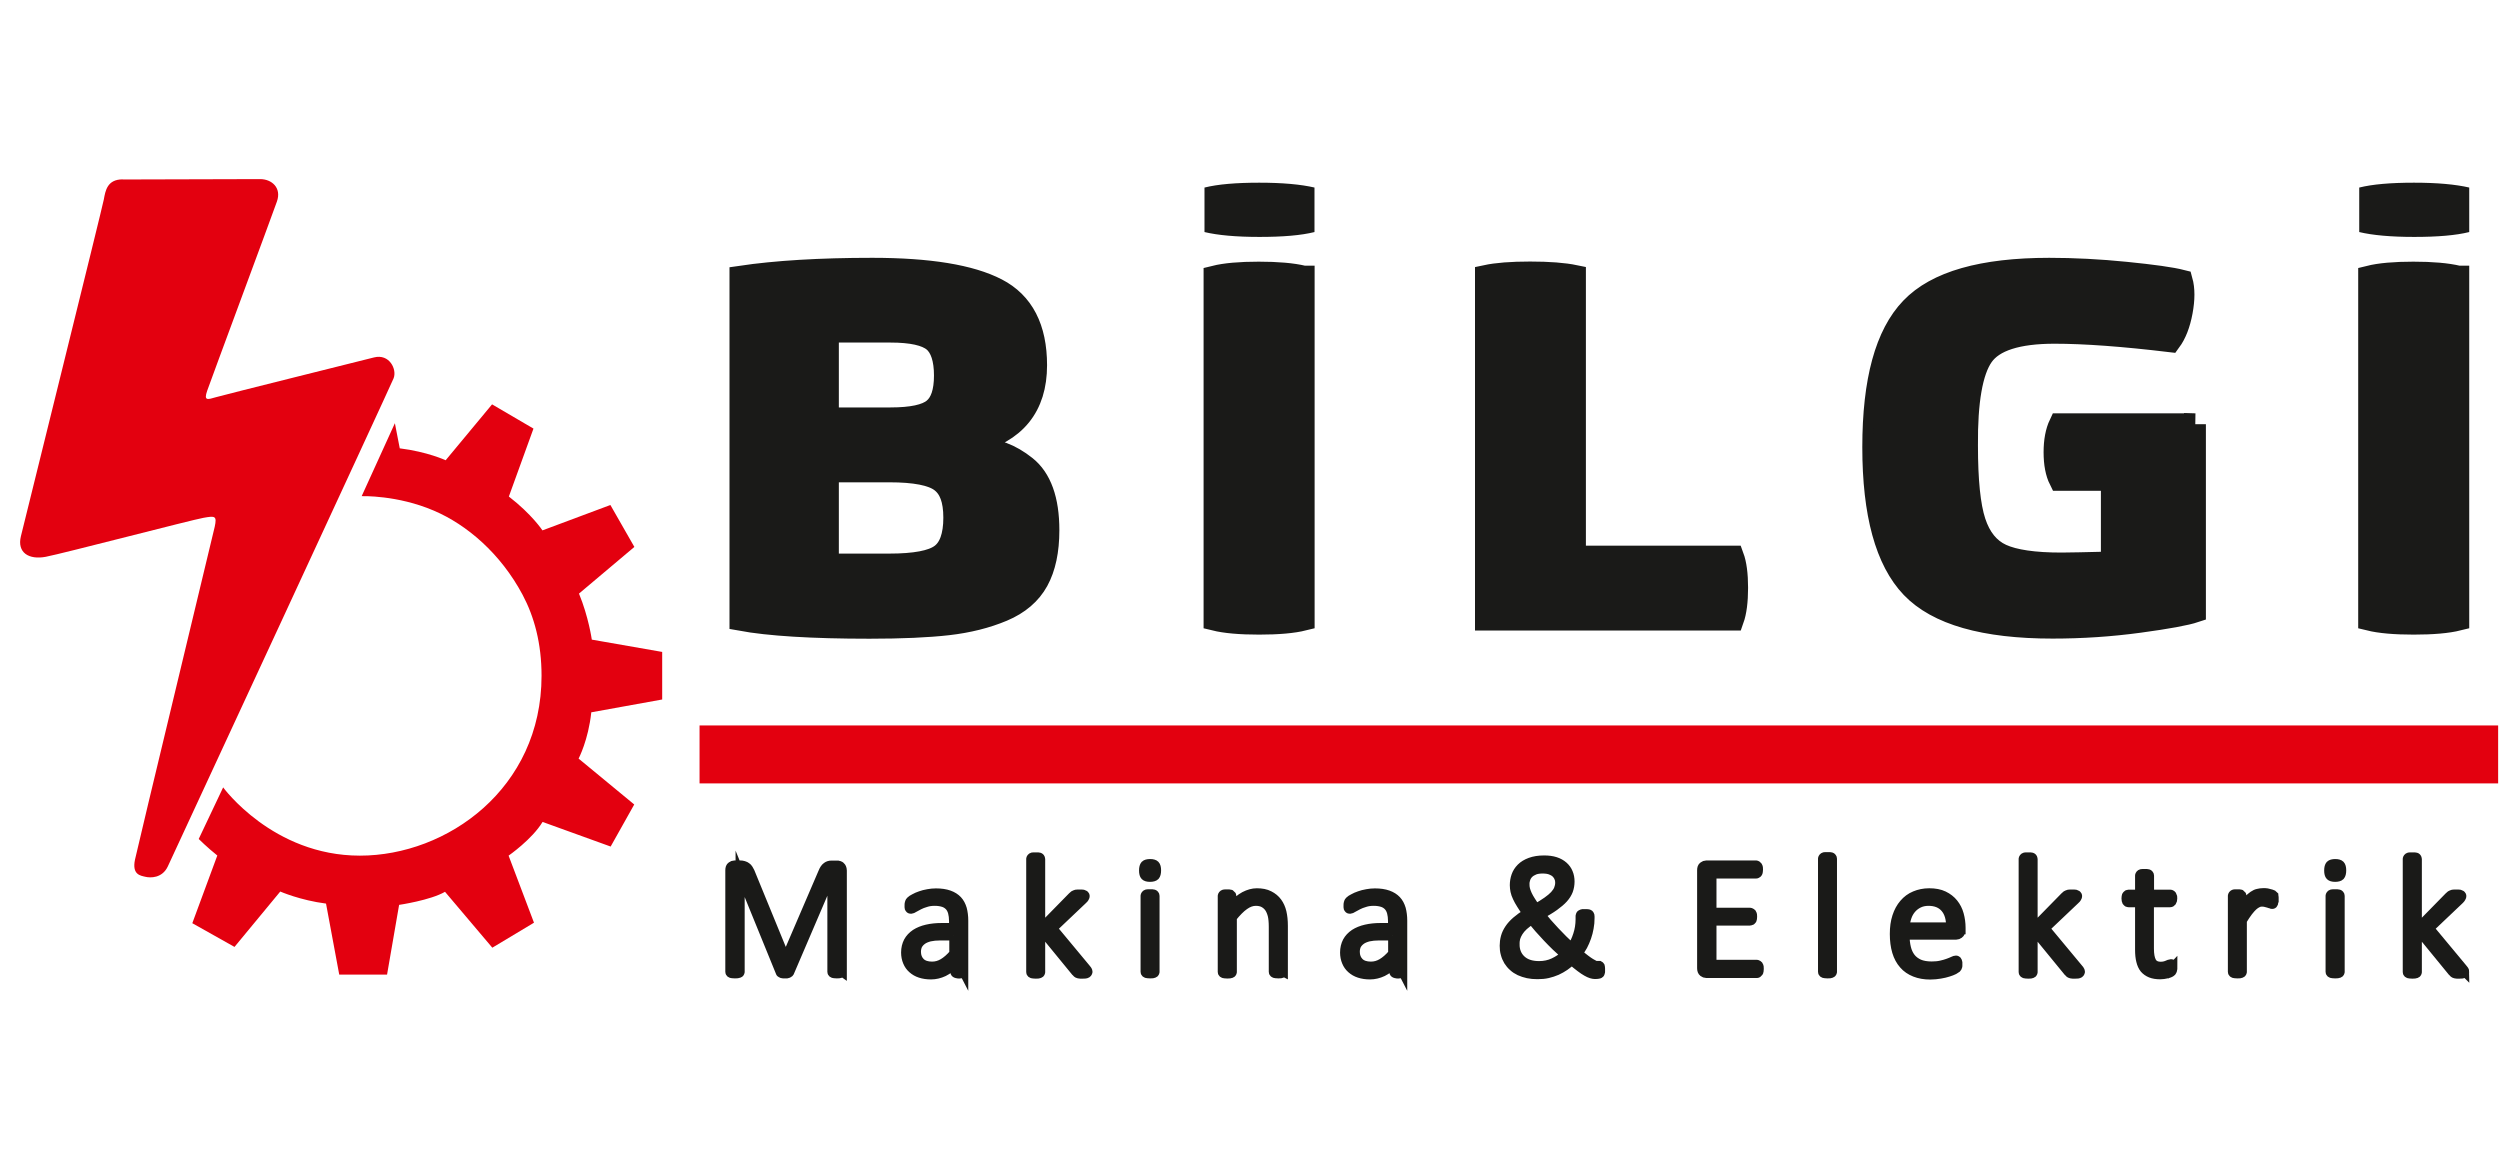 <?xml version="1.0" encoding="UTF-8"?>
<svg id="Layer_1" xmlns="http://www.w3.org/2000/svg" viewBox="0 0 195 90">
  <defs>
    <style>
      .cls-1 {
        fill: #e3000f;
      }

      .cls-2 {
        stroke: #e3000f;
        stroke-miterlimit: 10;
        stroke-width: 2.83px;
      }

      .cls-2, .cls-3, .cls-4 {
        fill: none;
      }

      .cls-3 {
        stroke-width: .71px;
      }

      .cls-3, .cls-4 {
        stroke: #1a1a18;
        stroke-miterlimit: 22.93;
      }

      .cls-5 {
        fill: #1a1a18;
      }

      .cls-4 {
        stroke-width: 1.7px;
      }
    </style>
  </defs>
  <path class="cls-1" d="M9.57,13.99c-1.22,0-1.35.91-1.47,1.56-.12.66-6.16,24.99-6.47,26.28-.31,1.28.62,1.85,1.94,1.6,1.31-.25,11.39-2.88,12.3-3.04.91-.16,1.06-.16.88.69-.19.85-5.97,24.78-6.22,25.97-.25,1.19.44,1.25.81,1.34.37.09,1.31.13,1.75-.81.44-.94,17.33-37.38,17.61-38.07s-.32-1.94-1.53-1.63c-1.22.31-11.67,2.91-12.32,3.1-.66.19-.97.31-.69-.5.28-.81,5.07-13.7,5.44-14.76.38-1.07-.4-1.75-1.31-1.75s-10.7.03-10.7.03"/>
  <path class="cls-1" d="M17.4,61.43l-1.9,4.01s.66.66,1.45,1.29l-1.95,5.28,3.29,1.85,3.57-4.32s1.55.68,3.57.94l1.03,5.54h3.73l.94-5.44s2.45-.36,3.58-1.02l3.69,4.36,3.25-1.95-1.98-5.23s1.84-1.28,2.65-2.63l5.31,1.92,1.84-3.28-4.34-3.58s.76-1.44.99-3.61l5.53-1v-3.71l-5.49-.96s-.25-1.78-1-3.59l4.32-3.64-1.87-3.27-5.3,1.98s-.81-1.24-2.62-2.64l1.92-5.3-3.23-1.89-3.62,4.36s-1.41-.66-3.58-.93l-.38-1.96-2.59,5.69s2.76-.1,5.63,1.13c2.58,1.1,5.21,3.35,6.92,6.56.91,1.71,1.48,3.79,1.48,6.32,0,8.8-7.37,14.03-14.17,14.03s-10.67-5.33-10.67-5.33"/>
  <rect class="cls-1" x="55.98" y="58" width="137.46" height="1.69"/>
  <rect class="cls-2" x="55.98" y="58" width="137.46" height="1.69"/>
  <path class="cls-4" d="M191.75,21.57v26.77c-.84.21-2,.31-3.48.31s-2.63-.1-3.48-.31v-26.77c.84-.21,1.99-.31,3.45-.31s2.63.1,3.5.31ZM171.21,33.09v14.62c-.69.23-2.14.5-4.36.8-2.21.3-4.46.45-6.75.45-5.33,0-8.99-1.05-10.99-3.14-2-2.09-3-5.74-3-10.94s.99-8.79,2.96-10.84c1.97-2.06,5.56-3.08,10.77-3.08,1.9,0,3.89.1,5.98.31,2.09.21,3.54.41,4.36.62.18.65.18,1.45,0,2.42-.18.97-.48,1.74-.9,2.31-3.67-.44-6.68-.66-9.03-.66-2.89,0-4.76.6-5.6,1.8-.84,1.2-1.25,3.54-1.22,7,0,2.72.2,4.7.61,5.95.41,1.25,1.1,2.11,2.08,2.56.98.45,2.54.68,4.67.68.57,0,1.88-.03,3.93-.08v-6.44h-4.06c-.27-.54-.41-1.26-.41-2.15s.14-1.62.41-2.19h10.56ZM122.86,43.41h12.32c.21.57.32,1.38.32,2.44s-.11,1.89-.32,2.48h-19.28v-26.81c.84-.18,1.99-.27,3.45-.27s2.63.09,3.5.27v21.88ZM101.69,21.57v26.77c-.84.21-2,.31-3.48.31s-2.63-.1-3.48-.31v-26.77c.84-.21,1.99-.31,3.45-.31s2.63.1,3.5.31ZM64.58,44.03h4.79c1.99,0,3.33-.25,4.02-.76.69-.5,1.04-1.47,1.04-2.89s-.35-2.31-1.04-2.83c-.69-.52-2.03-.78-4.02-.78h-4.79v7.25ZM64.58,25.88v6.75h4.88c1.66,0,2.78-.24,3.36-.72.59-.48.88-1.35.88-2.62s-.29-2.19-.88-2.68c-.59-.49-1.71-.74-3.36-.74h-4.88ZM75.91,34.53v.23c.9.16,1.66.35,2.28.58.62.23,1.22.58,1.81,1.05.59.47,1.03,1.11,1.33,1.94.3.83.45,1.84.45,3.03,0,1.6-.28,2.92-.84,3.94-.56,1.02-1.47,1.8-2.73,2.33-1.26.53-2.69.89-4.27,1.07-1.58.18-3.62.27-6.12.27-4.48,0-7.84-.21-10.07-.62v-26.77c2.77-.41,6.2-.62,10.29-.62,4.42,0,7.66.53,9.71,1.59,2.05,1.06,3.07,3.04,3.07,5.94,0,3.23-1.64,5.25-4.92,6.05Z"/>
  <path class="cls-5" d="M191.75,21.57v26.77c-.84.21-2,.31-3.48.31s-2.63-.1-3.48-.31v-26.77c.84-.21,1.99-.31,3.45-.31s2.63.1,3.5.31M171.21,33.09v14.63c-.69.23-2.14.5-4.36.8-2.21.3-4.46.45-6.75.45-5.33,0-8.99-1.05-10.99-3.14-2-2.09-3-5.74-3-10.94s.99-8.79,2.96-10.84c1.97-2.06,5.56-3.08,10.77-3.08,1.9,0,3.89.1,5.98.31,2.09.21,3.54.41,4.36.62.18.65.18,1.45,0,2.42-.18.97-.48,1.74-.9,2.31-3.67-.44-6.68-.66-9.03-.66-2.89,0-4.76.6-5.6,1.8-.84,1.2-1.25,3.54-1.22,7,0,2.72.2,4.7.61,5.95.41,1.25,1.1,2.11,2.08,2.56.98.45,2.54.68,4.67.68.57,0,1.88-.03,3.93-.08v-6.44h-4.06c-.27-.54-.41-1.26-.41-2.15s.14-1.62.41-2.19h10.56ZM122.86,43.41h12.32c.21.57.32,1.38.32,2.44s-.11,1.89-.32,2.48h-19.28v-26.81c.84-.18,1.99-.27,3.45-.27s2.63.09,3.5.27v21.88ZM101.69,21.57v26.77c-.84.21-2,.31-3.48.31s-2.63-.1-3.48-.31v-26.77c.84-.21,1.99-.31,3.45-.31s2.63.1,3.5.31ZM64.58,44.03h4.79c1.99,0,3.33-.25,4.02-.76.69-.5,1.04-1.47,1.04-2.89s-.35-2.31-1.04-2.83c-.69-.52-2.03-.78-4.02-.78h-4.79v7.25ZM64.58,25.88v6.75h4.88c1.66,0,2.78-.24,3.36-.72s.88-1.35.88-2.62-.29-2.19-.88-2.68c-.59-.49-1.71-.74-3.36-.74h-4.88ZM75.91,34.53v.23c.9.15,1.66.35,2.28.58.62.23,1.22.58,1.81,1.05.59.47,1.03,1.11,1.33,1.94.3.83.45,1.84.45,3.03,0,1.6-.28,2.92-.84,3.94-.56,1.02-1.47,1.8-2.73,2.33-1.26.53-2.69.89-4.27,1.07-1.58.18-3.62.27-6.12.27-4.48,0-7.84-.21-10.07-.62v-26.77c2.77-.41,6.2-.62,10.29-.62,4.42,0,7.66.53,9.71,1.59,2.05,1.06,3.07,3.04,3.07,5.94,0,3.23-1.64,5.25-4.92,6.05Z"/>
  <path class="cls-3" d="M169.48,75.44c0,.09,0,.17-.02.22-.02.06-.04.1-.07.14-.03.03-.08.06-.14.09-.06.03-.13.05-.22.07-.08.02-.17.04-.26.05-.09.01-.18.02-.27.02-.29,0-.54-.04-.74-.12-.2-.08-.37-.2-.5-.35-.13-.16-.22-.36-.28-.61-.06-.24-.09-.53-.09-.86v-3.68h-.87c-.06,0-.11-.03-.14-.08-.03-.06-.05-.14-.05-.25,0-.06,0-.1.01-.15,0-.04.02-.08.04-.1.02-.03.04-.05.06-.06.02-.01.05-.02.08-.02h.87v-1.45s0-.05.02-.07c.01-.02.03-.04.06-.06.03-.02.07-.03.12-.03.05,0,.11,0,.19,0s.14,0,.19,0c.05,0,.09.02.11.03.03.02.05.03.06.06.01.02.02.04.02.07v1.45h1.62s.06,0,.08.02c.02.01.04.03.06.06.02.03.03.06.04.1,0,.04.01.09.01.15,0,.11-.02.19-.06.25-.04.05-.08.08-.14.08h-1.62v3.58c0,.45.06.79.19,1.03.13.23.36.35.7.35.1,0,.2-.01.28-.03.08-.02.16-.04.22-.07.07-.03.12-.05.17-.07s.09-.03.12-.03c.02,0,.04,0,.06.01.02,0,.03.02.04.05.01.02.02.06.03.09,0,.04,0,.08,0,.14ZM162.27,75.79s0,.06-.02.08c-.01.02-.03.04-.06.06-.03.02-.07.03-.12.04-.05,0-.12.01-.2.01-.09,0-.16,0-.21,0-.06,0-.11-.02-.15-.03-.04-.01-.08-.03-.1-.05-.03-.02-.06-.05-.08-.08l-2.75-3.36v3.36s0,.05-.02.07c-.01.02-.03.04-.06.05-.03.01-.07.02-.11.03-.05,0-.11.01-.19.01s-.13,0-.19-.01c-.05,0-.09-.02-.12-.03-.03-.01-.05-.03-.06-.05-.01-.02-.02-.04-.02-.07v-8.82s0-.05.02-.07c.01-.02.03-.04.06-.06.03-.02.07-.03.12-.03.05,0,.11,0,.19,0s.14,0,.19,0c.05,0,.09.02.11.03.03.02.05.03.06.06.01.02.02.05.02.07v5.45l2.47-2.52s.07-.07.11-.1c.04-.02.08-.04.12-.06.04-.02.09-.03.15-.03.06,0,.12,0,.19,0s.14,0,.19,0c.06,0,.1.01.13.03.04.01.06.03.08.05.02.02.03.04.03.07,0,.04-.01.09-.04.13-.02.04-.07.1-.14.16l-2.35,2.23,2.61,3.14c.06.06.1.12.11.15.02.04.03.07.03.1ZM152.15,72.3c.01-.63-.13-1.12-.43-1.47-.3-.35-.73-.53-1.3-.53-.29,0-.55.06-.77.17-.22.11-.41.26-.56.44-.15.18-.27.39-.35.64-.08.24-.13.49-.14.75h3.56ZM152.94,72.53c0,.16-.04.27-.12.32-.08.06-.16.09-.24.09h-3.99c0,.37.04.7.11.99.07.3.19.55.35.76.16.21.38.37.64.49.26.11.59.17.97.17.27,0,.51-.02.73-.07.22-.05.4-.1.56-.16.16-.06.29-.11.39-.16.1-.05.17-.07.22-.07.03,0,.05,0,.07.02.02.01.04.03.05.06.01.03.02.06.03.11,0,.04,0,.1,0,.16,0,.03,0,.06,0,.09,0,.03,0,.05-.02.08,0,.02-.02.05-.03.07-.01.02-.03.04-.05.06-.02.02-.09.06-.2.12-.11.06-.26.11-.44.17-.18.06-.39.11-.63.15-.24.04-.5.07-.78.07-.45,0-.85-.07-1.2-.21-.35-.14-.65-.34-.88-.61-.24-.27-.42-.6-.54-1-.12-.4-.18-.86-.18-1.38s.06-.95.19-1.35c.13-.4.31-.73.55-1.01.24-.28.52-.49.86-.63.33-.14.71-.22,1.12-.22.44,0,.82.07,1.13.22.31.15.57.35.77.6.2.25.35.54.44.87.09.33.14.68.14,1.04v.16ZM142.93,75.8s0,.05-.02.07c-.01.02-.03.04-.06.05-.03.01-.07.02-.11.03-.05,0-.11.01-.19.01s-.13,0-.19-.01c-.05,0-.09-.02-.12-.03-.03-.01-.05-.03-.06-.05-.01-.02-.02-.04-.02-.07v-8.82s0-.05.02-.07c.01-.02.03-.04.06-.06s.07-.03.12-.03c.05,0,.11,0,.19,0s.14,0,.19,0c.05,0,.09.02.11.03.03.02.05.03.06.06.01.02.02.04.02.07v8.82ZM137.22,75.58c0,.06,0,.11-.01.15,0,.04-.02.08-.04.11-.02.03-.04.05-.07.07-.02.02-.05.02-.08.02h-3.93c-.08,0-.16-.03-.24-.09-.08-.06-.12-.17-.12-.32v-7.64c0-.16.04-.27.12-.32.08-.06.16-.09.24-.09h3.87s.06,0,.08.02c.03.02.05.04.07.07.02.03.03.07.04.11,0,.04.01.1.01.16s0,.11-.01.15c0,.04-.02.08-.04.11-.02.03-.04.05-.07.06-.02.02-.05.02-.08.02h-3.43v2.99h2.96s.07,0,.09.02c.03.02.05.04.07.06.02.03.03.07.04.11,0,.04.01.1.01.16s0,.1-.01.15c0,.04-.02.07-.04.1-.02.03-.04.04-.07.06-.02.01-.06.02-.09.02h-2.96v3.38h3.49s.06,0,.08.02c.03.02.05.04.07.06.02.03.03.07.04.11,0,.04.01.1.01.16ZM118.17,73.64c0,.25.04.48.12.68.08.2.2.38.36.53.16.15.35.27.59.35.23.08.51.12.81.12.21,0,.4-.02.59-.06.19-.04.37-.1.54-.18.17-.08.33-.17.48-.27.15-.1.29-.22.42-.34-.24-.21-.48-.44-.72-.66-.24-.23-.46-.46-.68-.69-.22-.23-.43-.47-.64-.7-.2-.23-.39-.46-.56-.68-.25.16-.46.32-.63.47-.17.16-.3.31-.4.47-.1.16-.17.31-.22.47-.04.16-.06.32-.06.49ZM118.94,68.97c0,.13.02.26.05.4.04.14.09.28.16.43.07.15.16.31.27.48.11.17.23.36.38.57.35-.2.64-.38.88-.55.24-.17.43-.33.57-.48.14-.16.25-.31.31-.47.06-.15.1-.32.1-.5,0-.14-.02-.27-.08-.4-.05-.13-.13-.24-.23-.34-.11-.1-.25-.18-.41-.24-.17-.06-.37-.09-.61-.09-.25,0-.47.03-.64.1-.17.07-.32.16-.43.27-.11.11-.19.24-.24.38-.05.15-.08.29-.08.44ZM117.33,73.77c0-.23.03-.46.09-.68.06-.22.16-.43.3-.64.14-.21.32-.41.55-.61.23-.2.51-.4.84-.61-.18-.25-.34-.48-.46-.68-.13-.2-.23-.39-.31-.56-.08-.17-.14-.33-.17-.48-.03-.15-.05-.31-.05-.46,0-.25.04-.5.12-.73.08-.23.21-.44.4-.63.18-.18.42-.33.72-.44.3-.11.65-.17,1.08-.17.34,0,.63.04.88.12.25.08.46.2.63.35.17.15.3.33.38.53.09.21.13.44.13.68s-.04.48-.12.7c-.08.21-.21.42-.39.62-.18.2-.42.4-.71.61-.29.21-.65.42-1.07.66.16.2.33.41.52.63.19.22.39.44.6.66.21.22.42.44.63.65.22.21.43.42.65.62.1-.13.19-.29.28-.46.08-.17.15-.35.21-.54.06-.19.11-.38.14-.58.03-.2.05-.4.05-.61v-.25s0-.07.02-.1c.01-.03.03-.05.06-.06.03-.02.06-.03.11-.04.05,0,.12,0,.19,0,.06,0,.12,0,.17,0,.05,0,.09.01.12.02.03.01.06.03.07.06.02.03.03.07.03.13v.13c0,.26-.02.52-.07.77-.04.25-.11.49-.19.73-.08.23-.18.46-.29.67-.12.21-.25.41-.38.59.22.18.41.33.57.45.16.12.3.22.42.29.12.07.21.12.29.16.07.03.13.04.18.04s.08,0,.12,0c.04,0,.07,0,.09,0,.02.01.04.04.06.07.01.04.02.1.02.18s0,.15,0,.2c0,.05,0,.09-.02.12,0,.03-.02.05-.04.07-.02.02-.06.03-.12.04-.06.01-.14.02-.26.02-.08,0-.17-.02-.28-.05-.1-.03-.23-.09-.37-.17-.14-.08-.31-.19-.49-.33-.19-.14-.41-.32-.66-.54-.17.16-.36.3-.55.44-.19.13-.4.25-.62.35-.22.1-.46.17-.7.23-.25.06-.52.08-.81.08-.27,0-.52-.02-.75-.07-.23-.05-.44-.12-.64-.21-.19-.09-.36-.2-.51-.34-.15-.13-.27-.28-.38-.45-.1-.17-.18-.35-.23-.55-.06-.2-.08-.42-.08-.64ZM108.63,73h-1.07c-.31,0-.58.03-.81.08-.23.06-.43.14-.58.25-.15.11-.27.24-.35.39-.07.15-.11.33-.11.52,0,.34.11.61.32.82.21.2.51.3.9.3.31,0,.59-.08.86-.24.27-.16.55-.4.84-.74v-1.4ZM109.4,75.8s-.01.08-.04.1c-.03.02-.06.04-.11.05-.04.01-.11.02-.18.02-.07,0-.13,0-.19-.02-.05-.01-.09-.03-.12-.05-.03-.02-.04-.06-.04-.1v-.66c-.26.29-.55.51-.87.67-.32.15-.65.23-.99.23-.31,0-.58-.04-.83-.12-.25-.08-.45-.2-.62-.35-.17-.15-.3-.33-.39-.55-.09-.21-.14-.46-.14-.72,0-.33.07-.61.2-.86.13-.24.32-.44.57-.61.25-.16.54-.28.89-.36.35-.08.73-.12,1.15-.12h.93v-.51c0-.25-.03-.48-.08-.67-.05-.19-.14-.36-.25-.48-.12-.13-.27-.23-.45-.29-.19-.06-.41-.1-.68-.1s-.49.03-.7.1c-.21.06-.39.13-.54.21-.16.08-.28.15-.39.21-.1.06-.17.1-.22.1-.03,0-.05,0-.07-.01-.02,0-.04-.02-.06-.05-.02-.02-.03-.05-.03-.09,0-.04,0-.08,0-.13,0-.09,0-.16.02-.22.01-.06.05-.11.1-.16.06-.06.15-.12.29-.19.14-.08.3-.15.48-.21.18-.06.37-.12.58-.15.21-.04.42-.06.62-.06.4,0,.74.05,1.02.15.28.1.5.24.67.42.17.18.29.41.37.68.07.27.11.57.11.91v4.01ZM100.08,75.8s0,.05-.02.07c-.01.02-.03.04-.06.05-.03.01-.07.02-.11.03-.05,0-.11.01-.18.01-.08,0-.14,0-.19-.01-.05,0-.09-.02-.12-.03-.03-.01-.05-.03-.06-.05-.01-.02-.02-.04-.02-.07v-3.51c0-.37-.03-.67-.08-.89-.06-.23-.14-.43-.25-.59-.11-.16-.26-.29-.43-.38-.17-.09-.38-.13-.61-.13-.3,0-.6.11-.89.32-.3.21-.61.53-.94.94v4.25s0,.05-.02.07c-.01.02-.03.04-.06.05-.03.01-.07.02-.12.03-.05,0-.11.01-.19.01s-.13,0-.19-.01c-.05,0-.09-.02-.12-.03-.03-.01-.05-.03-.06-.05-.01-.02-.02-.04-.02-.07v-5.92s0-.05.02-.07c.01-.02.03-.04.06-.06.03-.02.07-.03.11-.03.05,0,.11,0,.18,0s.13,0,.18,0c.05,0,.08.02.11.03.03.02.04.03.06.06.01.02.02.04.02.07v.84c.34-.38.67-.66.99-.83.33-.17.65-.26.96-.26.38,0,.71.06.97.2.26.13.48.31.64.53.16.22.28.48.35.78.07.3.11.65.11,1.07v3.59ZM90.21,67.89c0,.21-.04.35-.11.43-.07.07-.21.11-.4.11s-.32-.04-.39-.11c-.07-.07-.11-.21-.11-.42s.04-.35.11-.43c.07-.07.21-.11.4-.11s.32.04.39.11c.07.07.11.21.11.42ZM90.09,75.8s0,.05-.02.07c-.01.02-.03.04-.06.05-.03.01-.07.02-.11.03-.05,0-.11.01-.19.01s-.13,0-.19-.01c-.05,0-.09-.02-.12-.03-.03-.01-.05-.03-.06-.05-.01-.02-.02-.04-.02-.07v-5.92s0-.05.02-.07c.01-.02.03-.04.06-.06.03-.02.07-.03.12-.03.05,0,.11,0,.19,0s.14,0,.19,0c.05,0,.09.02.11.03.03.02.05.03.06.06.01.02.02.04.02.07v5.92ZM84.86,75.79s0,.06-.02.08c-.01.02-.03.04-.06.06-.03.02-.07.03-.12.04-.05,0-.12.01-.2.01-.09,0-.16,0-.21,0-.06,0-.11-.02-.15-.03-.04-.01-.08-.03-.1-.05-.03-.02-.06-.05-.08-.08l-2.75-3.36v3.36s0,.05-.02.07c-.01.02-.03.04-.06.05-.03.01-.07.02-.11.03-.05,0-.11.01-.19.01s-.13,0-.19-.01c-.05,0-.09-.02-.12-.03-.03-.01-.05-.03-.06-.05-.01-.02-.02-.04-.02-.07v-8.82s0-.05.02-.07c.01-.02.03-.04.06-.06.03-.02.07-.03.12-.03.05,0,.11,0,.19,0s.14,0,.19,0c.05,0,.09.02.11.03.03.02.05.03.06.06.01.02.02.05.02.07v5.45l2.47-2.52s.07-.07.11-.1c.04-.02.08-.04.12-.06.04-.02.09-.03.15-.03.06,0,.12,0,.19,0s.14,0,.19,0c.06,0,.1.01.13.03.04.01.06.03.08.05.02.02.03.04.03.07,0,.04-.01.09-.04.13-.02.04-.07.1-.14.16l-2.35,2.23,2.61,3.14c.06.06.09.12.11.15.02.04.03.07.03.1ZM74.4,73h-1.07c-.31,0-.58.03-.81.08-.23.06-.43.14-.58.25-.15.11-.27.24-.35.39-.07.15-.11.33-.11.52,0,.34.11.61.32.82.21.2.51.3.9.3.31,0,.59-.08.86-.24.27-.16.55-.4.84-.74v-1.4ZM75.16,75.8s-.01.08-.04.1c-.03.02-.06.04-.11.05-.04.01-.11.02-.18.02s-.13,0-.19-.02c-.05-.01-.09-.03-.12-.05-.03-.02-.04-.06-.04-.1v-.66c-.26.29-.55.51-.87.67-.32.15-.65.23-.99.23-.31,0-.58-.04-.83-.12-.25-.08-.45-.2-.62-.35-.17-.15-.3-.33-.39-.55-.09-.21-.14-.46-.14-.72,0-.33.07-.61.2-.86.13-.24.32-.44.57-.61.25-.16.54-.28.89-.36.35-.08.73-.12,1.15-.12h.93v-.51c0-.25-.03-.48-.08-.67-.05-.19-.14-.36-.25-.48-.12-.13-.27-.23-.45-.29-.19-.06-.41-.1-.68-.1s-.49.03-.7.1c-.21.06-.39.13-.54.21-.16.08-.28.15-.39.21-.1.06-.17.1-.22.1-.03,0-.05,0-.07-.01-.02,0-.04-.02-.06-.05-.02-.02-.03-.05-.03-.09,0-.04,0-.08,0-.13,0-.09,0-.16.02-.22.01-.06.05-.11.1-.16.06-.06.15-.12.29-.19.14-.08.3-.15.48-.21.18-.06.37-.12.58-.15.21-.04.42-.06.62-.06.4,0,.74.05,1.02.15.28.1.5.24.67.42.17.18.29.41.37.68.07.27.11.57.11.91v4.01ZM65.67,75.8s0,.05-.02.07c-.01.02-.04.04-.07.05-.03.01-.07.02-.12.03-.05,0-.12.01-.19.01-.07,0-.13,0-.18-.01-.05,0-.09-.02-.12-.03-.03-.01-.05-.03-.06-.05-.01-.02-.02-.04-.02-.07v-7.64h-.01l-3.29,7.68s-.02.03-.04.05c-.02.02-.04.03-.07.04-.03.01-.07.02-.11.03-.04,0-.09,0-.15,0s-.11,0-.15,0c-.04,0-.08-.02-.11-.03-.03-.01-.05-.02-.07-.04-.02-.02-.03-.03-.03-.05l-3.13-7.68h0v7.64s0,.05-.02.07c-.01.02-.04.04-.07.05-.03.01-.07.02-.12.03-.05,0-.12.01-.2.01-.07,0-.14,0-.19-.01-.05,0-.09-.02-.12-.03-.03-.01-.05-.03-.06-.05-.01-.02-.02-.04-.02-.07v-7.92c0-.16.04-.27.12-.32.08-.06.16-.09.24-.09h.43c.11,0,.2.01.29.04.08.02.15.06.22.11.06.04.12.1.16.17.04.06.08.14.12.22l2.76,6.73h.03l2.88-6.7c.04-.11.09-.19.14-.27.05-.07.1-.13.16-.17.05-.04.11-.07.17-.09.06-.02.13-.03.21-.03h.47s.08,0,.12.02c.04.01.08.04.12.07.04.03.06.07.09.13.02.05.04.12.04.2v7.92Z"/>
  <path class="cls-5" d="M169.48,75.44c0,.09,0,.17-.02.22-.02.06-.04.1-.07.14-.03.03-.08.06-.14.09-.06.03-.13.05-.22.07-.08.02-.17.04-.26.05-.09.01-.18.02-.27.02-.29,0-.54-.04-.74-.12-.2-.08-.37-.2-.5-.35-.13-.16-.22-.36-.28-.61-.06-.24-.09-.53-.09-.86v-3.68h-.87c-.06,0-.11-.03-.14-.08-.03-.06-.05-.14-.05-.25,0-.06,0-.1.01-.15,0-.04.02-.08.04-.1.02-.03.04-.05.06-.06.02-.01.05-.02.08-.02h.87v-1.45s0-.05.02-.07c.01-.02.03-.04.06-.06.03-.02.07-.03.12-.03.05,0,.11,0,.19,0s.14,0,.19,0c.05,0,.09.02.11.03.03.02.05.03.06.06.01.02.02.04.02.07v1.45h1.62s.06,0,.08.02c.02.01.04.03.06.06.02.03.03.06.04.1,0,.04.01.09.01.15,0,.11-.02.19-.06.25-.04.05-.08.08-.14.08h-1.62v3.58c0,.45.06.79.19,1.03.13.23.36.35.7.35.1,0,.2-.01.28-.03.08-.02.16-.04.22-.07.07-.03.12-.05.17-.07.05-.02.09-.03.12-.03.02,0,.04,0,.06.01.02,0,.03.02.04.05.01.02.02.06.03.09,0,.04,0,.08,0,.14M162.27,75.79s0,.06-.02.08c-.01.02-.03.04-.06.06-.03.02-.07.03-.12.04-.05,0-.12.01-.2.01-.09,0-.16,0-.21,0-.06,0-.11-.02-.15-.03-.04-.01-.08-.03-.1-.05-.03-.02-.06-.05-.08-.08l-2.75-3.36v3.36s0,.05-.02.07c-.01.02-.03.04-.06.05-.03.01-.07.02-.11.03-.05,0-.11.01-.19.01s-.13,0-.19-.01c-.05,0-.09-.02-.12-.03-.03-.01-.05-.03-.06-.05-.01-.02-.02-.04-.02-.07v-8.82s0-.05.02-.07c.01-.02.03-.04.06-.06.03-.02.07-.03.12-.03.05,0,.11,0,.19,0s.14,0,.19,0c.05,0,.09.02.11.03.03.02.05.03.06.06.01.02.02.05.02.07v5.45l2.47-2.52s.07-.07.11-.1c.04-.02.08-.04.12-.06.04-.02.09-.03.15-.03.06,0,.12,0,.19,0s.14,0,.19,0c.06,0,.1.01.13.03.04.01.06.03.08.05.02.02.03.04.03.07,0,.04-.01.09-.04.13-.02.04-.07.1-.13.16l-2.35,2.23,2.61,3.14c.06.06.09.12.11.15.02.04.03.07.03.1ZM152.15,72.3c.01-.63-.13-1.12-.43-1.47-.3-.35-.73-.53-1.3-.53-.29,0-.55.06-.77.17-.22.11-.41.26-.56.44-.15.18-.27.39-.35.64-.08.24-.13.49-.14.75h3.56ZM152.94,72.53c0,.16-.04.27-.12.32-.08.06-.16.09-.24.09h-3.99c0,.37.04.7.11.99.07.3.19.55.35.76.16.21.38.37.64.49.26.11.59.17.97.17.27,0,.51-.02.73-.07.22-.05.4-.1.56-.16.16-.06.29-.11.39-.16.1-.05.17-.07.22-.07.03,0,.05,0,.07.02.02.01.04.03.05.06.01.03.02.06.03.11,0,.04,0,.1,0,.16,0,.03,0,.06,0,.09,0,.03,0,.05-.02.08,0,.02-.02.05-.03.07-.01.02-.03.04-.05.06-.02.02-.09.06-.2.12-.11.06-.26.11-.44.17-.18.06-.39.11-.63.15-.24.04-.5.07-.78.07-.45,0-.85-.07-1.2-.21-.35-.14-.65-.34-.88-.61-.24-.27-.42-.6-.54-1-.12-.4-.18-.86-.18-1.38s.06-.95.19-1.35c.13-.4.31-.73.55-1.01.24-.28.52-.49.86-.63.33-.14.71-.22,1.12-.22.44,0,.82.07,1.13.22.31.15.57.35.77.6.2.25.35.54.44.87.09.33.14.68.14,1.04v.16ZM142.93,75.8s0,.05-.02.07c-.01.02-.03.04-.06.05-.03.01-.07.02-.11.03-.05,0-.11.01-.19.01s-.13,0-.19-.01c-.05,0-.09-.02-.12-.03-.03-.01-.05-.03-.06-.05-.01-.02-.02-.04-.02-.07v-8.82s0-.05.02-.07c.01-.02.03-.04.06-.06.03-.02.07-.03.12-.03.05,0,.11,0,.19,0s.14,0,.19,0c.05,0,.09.02.11.03.03.02.05.03.06.06.01.02.02.04.02.07v8.82ZM137.22,75.58c0,.06,0,.11-.01.15,0,.04-.02.08-.04.11-.02.03-.04.05-.07.07-.02.02-.05.02-.08.02h-3.93c-.08,0-.16-.03-.24-.09-.08-.06-.12-.17-.12-.32v-7.64c0-.16.04-.27.12-.32.08-.06.16-.09.24-.09h3.87s.06,0,.08.02c.03.02.05.04.07.07.02.03.03.07.04.11,0,.04.01.1.01.16s0,.11-.01.15c0,.04-.02.08-.04.11-.02.03-.04.05-.07.06-.02.02-.05.02-.08.02h-3.43v2.99h2.96s.07,0,.09.02c.03.02.05.04.07.06.02.03.03.07.04.11,0,.04.01.1.01.16s0,.1-.01.15c0,.04-.02.07-.04.1-.02.03-.04.04-.07.06-.02.01-.06.02-.09.02h-2.96v3.38h3.49s.06,0,.08.02c.03.02.05.04.07.06.02.03.03.07.04.11,0,.04.01.1.01.16ZM118.17,73.64c0,.25.04.48.12.68.08.2.2.38.36.53.16.15.35.27.59.35.23.08.51.12.81.12.21,0,.4-.02.59-.06.19-.04.37-.1.54-.18.17-.08.33-.17.48-.27.15-.1.29-.22.42-.34-.24-.21-.48-.44-.72-.66-.24-.23-.46-.46-.68-.69-.22-.23-.43-.47-.64-.7-.2-.23-.39-.46-.56-.68-.25.16-.46.32-.63.47-.17.16-.3.31-.4.47-.1.16-.17.31-.22.47-.04.16-.06.32-.06.49ZM118.94,68.97c0,.13.02.26.05.4.04.14.09.28.16.43.07.15.16.31.27.48.11.17.23.36.38.57.35-.2.64-.38.88-.55.24-.17.43-.33.57-.48.14-.16.25-.31.31-.47.06-.15.1-.32.1-.5,0-.14-.02-.27-.08-.4-.05-.13-.13-.24-.23-.34-.11-.1-.25-.18-.41-.24-.17-.06-.37-.09-.61-.09-.25,0-.47.03-.64.1-.17.07-.32.16-.43.27-.11.11-.19.24-.24.38-.05.15-.08.29-.08.44ZM117.33,73.77c0-.23.03-.46.09-.68.06-.22.16-.43.3-.64.14-.21.32-.41.55-.61.23-.2.51-.4.84-.61-.18-.25-.34-.48-.46-.68-.13-.2-.23-.39-.31-.56-.08-.17-.14-.33-.17-.48-.03-.15-.05-.31-.05-.46,0-.25.04-.5.12-.73.08-.23.21-.44.4-.63.18-.18.42-.33.72-.44.3-.11.65-.17,1.08-.17.34,0,.63.04.88.12.25.08.46.2.63.35.17.15.3.33.38.53.09.21.13.44.13.68s-.04.48-.12.7c-.08.21-.21.42-.39.62-.18.2-.42.4-.71.61-.29.21-.65.42-1.07.66.16.2.33.41.52.63.19.22.39.44.6.66.21.22.42.44.63.65.22.21.43.42.65.62.1-.13.19-.29.28-.46.08-.17.15-.35.21-.54.06-.19.11-.38.14-.58.03-.2.05-.4.05-.61v-.25s0-.07.02-.1c.01-.03.03-.05.06-.06.03-.02.06-.03.11-.04.05,0,.12,0,.19,0,.06,0,.12,0,.17,0,.05,0,.09.01.12.02.03.01.06.03.07.06.02.03.03.07.03.13v.13c0,.26-.02.52-.07.77-.04.25-.11.49-.19.73-.08.23-.18.46-.29.67-.12.21-.25.41-.38.59.22.18.41.33.57.45.16.12.3.22.42.29.12.07.21.12.29.16.07.03.13.04.18.04s.08,0,.12,0c.04,0,.07,0,.09,0,.02.01.04.04.06.07.01.04.02.1.02.18s0,.15,0,.2c0,.05,0,.09-.02.12,0,.03-.02.05-.04.07-.02.02-.06.03-.12.04-.06.01-.14.02-.26.02-.08,0-.17-.02-.28-.05-.1-.03-.23-.09-.37-.17-.14-.08-.31-.19-.49-.33-.19-.14-.41-.32-.66-.54-.17.16-.36.3-.55.44-.19.13-.4.25-.62.35-.22.1-.46.17-.7.23-.25.06-.52.08-.81.08-.27,0-.52-.02-.75-.07-.23-.05-.44-.12-.64-.21-.19-.09-.36-.2-.51-.34-.15-.13-.27-.28-.38-.45-.1-.17-.18-.35-.23-.55-.06-.2-.08-.42-.08-.64ZM108.63,73h-1.07c-.31,0-.58.03-.81.08-.23.06-.43.14-.58.25-.15.11-.27.24-.35.39-.07.15-.11.33-.11.52,0,.34.11.61.32.82.21.2.51.3.9.3.31,0,.59-.08.86-.24.27-.16.55-.4.84-.74v-1.4ZM109.4,75.8s-.01.08-.04.1c-.03.02-.06.04-.11.05-.04.01-.11.02-.18.02-.07,0-.13,0-.19-.02-.05-.01-.09-.03-.12-.05-.03-.02-.04-.06-.04-.1v-.66c-.26.29-.55.51-.87.67-.32.15-.65.23-.99.23-.31,0-.58-.04-.82-.12-.25-.08-.45-.2-.62-.35-.17-.15-.3-.33-.39-.55-.09-.21-.13-.46-.13-.72,0-.33.07-.61.2-.86.13-.24.32-.44.57-.61.25-.16.54-.28.89-.36.35-.08.73-.12,1.15-.12h.93v-.51c0-.25-.03-.48-.08-.67-.05-.19-.14-.36-.25-.48-.12-.13-.27-.23-.45-.29-.19-.06-.41-.1-.68-.1s-.49.03-.7.1c-.21.06-.39.13-.54.21-.16.08-.28.15-.38.21-.1.06-.17.1-.22.1-.03,0-.05,0-.07-.01-.02,0-.04-.02-.06-.05-.02-.02-.03-.05-.03-.09,0-.04,0-.08,0-.13,0-.09,0-.16.02-.22.01-.06.05-.11.1-.16.06-.06.15-.12.29-.19.14-.08.3-.15.48-.21.18-.06.37-.12.58-.15.21-.04.42-.06.62-.06.4,0,.74.05,1.02.15.28.1.5.24.67.42.17.18.29.41.37.68.07.27.11.57.11.91v4.01ZM100.08,75.8s0,.05-.02.07c-.01.02-.03.04-.06.05-.03.01-.07.02-.11.03-.05,0-.11.01-.18.01-.08,0-.14,0-.19-.01-.05,0-.09-.02-.12-.03-.03-.01-.05-.03-.06-.05-.01-.02-.02-.04-.02-.07v-3.51c0-.37-.03-.67-.08-.89-.06-.23-.14-.43-.25-.59-.11-.16-.26-.29-.43-.38-.17-.09-.38-.13-.61-.13-.3,0-.6.11-.89.32-.3.21-.61.53-.94.94v4.25s0,.05-.02.07c-.01.02-.03.04-.06.05-.03.01-.07.02-.11.03-.05,0-.11.01-.19.01s-.13,0-.19-.01c-.05,0-.09-.02-.12-.03-.03-.01-.05-.03-.06-.05-.01-.02-.02-.04-.02-.07v-5.92s0-.05.02-.07c.01-.02.03-.04.06-.06.03-.02.07-.03.11-.03.05,0,.11,0,.18,0s.13,0,.18,0c.05,0,.08.02.11.03.03.02.04.03.06.06.01.02.02.04.02.07v.84c.34-.38.67-.66.99-.83.33-.17.65-.26.96-.26.39,0,.71.06.97.2.26.13.48.31.64.53.16.22.28.48.35.78.07.3.11.65.11,1.07v3.59ZM90.21,67.89c0,.21-.04.35-.11.43-.07.07-.21.11-.4.11s-.32-.04-.39-.11c-.07-.07-.11-.21-.11-.42s.04-.35.11-.43c.07-.07.21-.11.4-.11s.32.04.39.11c.07.07.11.21.11.42ZM90.09,75.8s0,.05-.02.07c-.01.02-.03.04-.06.05-.03.01-.07.02-.11.03-.05,0-.11.01-.19.01s-.13,0-.19-.01c-.05,0-.09-.02-.12-.03-.03-.01-.05-.03-.06-.05-.01-.02-.02-.04-.02-.07v-5.92s0-.05.02-.07c.01-.02.03-.04.06-.06.03-.02.07-.03.12-.03.05,0,.11,0,.19,0s.14,0,.19,0c.05,0,.09.02.11.03.03.02.05.03.06.06.01.02.02.04.02.07v5.92ZM84.86,75.79s0,.06-.02.08c-.01.02-.03.04-.06.06-.03.02-.07.03-.12.04-.05,0-.12.01-.2.01-.09,0-.16,0-.21,0-.06,0-.11-.02-.15-.03-.04-.01-.08-.03-.1-.05-.03-.02-.06-.05-.08-.08l-2.75-3.36v3.36s0,.05-.02.07c-.01.02-.03.04-.06.05-.03.01-.07.02-.11.03-.05,0-.11.01-.19.01s-.13,0-.19-.01c-.05,0-.09-.02-.12-.03-.03-.01-.05-.03-.06-.05-.01-.02-.02-.04-.02-.07v-8.82s0-.05.02-.07c.01-.02.03-.04.06-.06.03-.02.07-.03.12-.03.05,0,.11,0,.19,0s.14,0,.19,0c.05,0,.09.02.11.03.03.02.05.03.06.06.01.02.02.05.02.07v5.45l2.47-2.52s.07-.07.11-.1c.04-.02.08-.04.12-.06.04-.02.09-.03.15-.03.06,0,.12,0,.19,0s.14,0,.19,0c.06,0,.1.01.13.03.04.01.06.03.08.05.02.02.03.04.03.07,0,.04-.01.09-.04.13-.02.04-.07.1-.13.16l-2.35,2.23,2.61,3.14c.06.06.1.12.11.15.02.04.03.07.03.1ZM74.4,73h-1.07c-.31,0-.58.03-.81.08-.23.06-.43.14-.58.25-.15.11-.27.24-.35.39-.07.15-.11.33-.11.52,0,.34.11.61.32.82.21.2.51.3.9.3.31,0,.59-.08.86-.24.27-.16.55-.4.84-.74v-1.4ZM75.16,75.8s-.01.08-.04.1c-.03.02-.06.04-.11.05-.04.01-.11.02-.18.02-.07,0-.13,0-.19-.02-.05-.01-.09-.03-.12-.05-.03-.02-.04-.06-.04-.1v-.66c-.26.29-.55.51-.87.67-.32.15-.65.23-.99.23-.31,0-.58-.04-.82-.12-.25-.08-.45-.2-.62-.35-.17-.15-.3-.33-.39-.55s-.13-.46-.13-.72c0-.33.07-.61.2-.86.13-.24.32-.44.57-.61.25-.16.54-.28.89-.36.35-.08.73-.12,1.15-.12h.93v-.51c0-.25-.03-.48-.08-.67-.05-.19-.14-.36-.25-.48-.12-.13-.27-.23-.45-.29-.19-.06-.41-.1-.68-.1s-.49.03-.7.1c-.21.06-.39.13-.54.21-.16.08-.28.15-.38.21-.1.06-.17.1-.22.1-.03,0-.05,0-.07-.01-.02,0-.04-.02-.06-.05-.02-.02-.03-.05-.03-.09,0-.04,0-.08,0-.13,0-.09,0-.16.02-.22.01-.06.05-.11.1-.16.06-.06.15-.12.29-.19.14-.08.3-.15.48-.21.18-.06.37-.12.58-.15.21-.04.42-.06.62-.06.4,0,.74.05,1.02.15.28.1.5.24.67.42.17.18.29.41.37.68.07.27.11.57.11.91v4.01ZM65.67,75.8s0,.05-.02.07c-.01.02-.04.04-.07.05-.03.01-.07.02-.12.03-.05,0-.12.01-.19.01-.07,0-.13,0-.18-.01-.05,0-.09-.02-.12-.03-.03-.01-.05-.03-.06-.05-.01-.02-.02-.04-.02-.07v-7.64h-.01l-3.29,7.68s-.02.03-.04.05c-.02.02-.04.03-.07.04-.03.01-.07.02-.11.03-.04,0-.09,0-.15,0s-.11,0-.15,0c-.04,0-.08-.02-.11-.03-.03-.01-.05-.02-.07-.04-.02-.02-.03-.03-.03-.05l-3.13-7.68h0v7.64s0,.05-.02.07c-.01.02-.04.04-.07.05-.03.01-.07.02-.12.03-.05,0-.12.01-.2.01-.07,0-.13,0-.19-.01-.05,0-.09-.02-.12-.03-.03-.01-.05-.03-.06-.05-.01-.02-.02-.04-.02-.07v-7.92c0-.16.04-.27.12-.32.08-.06.16-.09.24-.09h.43c.11,0,.2.01.29.04.08.02.15.06.22.11.06.04.11.1.16.17.04.06.08.14.12.22l2.76,6.73h.03l2.88-6.7c.04-.11.09-.19.14-.27.05-.07.1-.13.16-.17.05-.04.11-.07.17-.09.06-.02.13-.03.21-.03h.47s.08,0,.12.02c.04.01.08.04.12.07.04.03.06.07.09.13.02.05.04.12.04.2v7.92Z"/>
  <path class="cls-3" d="M192.24,75.79s0,.06-.02.08c-.01.02-.03.04-.06.06-.03.02-.07.03-.12.04-.05,0-.12.01-.2.01-.09,0-.16,0-.21,0-.06,0-.11-.02-.15-.03-.04-.01-.08-.03-.1-.05-.03-.02-.06-.05-.08-.08l-2.75-3.36v3.36s0,.05-.02.07c-.01.02-.03.04-.06.05-.03.01-.07.02-.12.03-.05,0-.11.01-.19.01s-.13,0-.19-.01c-.05,0-.09-.02-.12-.03-.03-.01-.05-.03-.06-.05-.01-.02-.02-.04-.02-.07v-8.82s0-.05.02-.07c.01-.02.03-.04.06-.06.03-.02.07-.03.12-.03.05,0,.11,0,.19,0s.14,0,.19,0c.05,0,.09.02.12.03.03.02.05.03.06.06.01.02.02.05.02.07v5.45l2.47-2.52s.07-.07.11-.1c.04-.02.08-.04.12-.06.04-.02.09-.03.15-.03.06,0,.12,0,.19,0s.14,0,.19,0c.06,0,.1.01.13.03.04.01.06.03.08.05.02.02.03.04.03.07,0,.04-.01.09-.04.13-.02.04-.07.1-.13.16l-2.35,2.23,2.61,3.14c.06.06.09.12.11.15.02.04.03.07.03.1ZM182.65,67.89c0,.21-.04.35-.11.43-.07.07-.21.11-.4.11s-.32-.04-.39-.11c-.07-.07-.11-.21-.11-.42s.04-.35.11-.43c.07-.07.21-.11.4-.11s.32.04.39.11c.07.07.11.21.11.42ZM182.53,75.8s0,.05-.02.07c-.01.02-.03.04-.06.05-.03.01-.07.02-.12.03-.05,0-.11.01-.19.01s-.13,0-.19-.01c-.05,0-.09-.02-.12-.03-.03-.01-.05-.03-.06-.05-.01-.02-.02-.04-.02-.07v-5.92s0-.05.02-.07c.01-.02.03-.04.06-.06.03-.02.07-.03.12-.03.05,0,.11,0,.19,0s.14,0,.19,0c.05,0,.09.02.12.03.03.02.05.03.06.06.01.02.02.04.02.07v5.92ZM177.36,70.17c0,.06,0,.12,0,.17,0,.04-.01.08-.02.11-.01.03-.02.05-.04.07-.02.02-.04.02-.06.02-.04,0-.08,0-.13-.03-.05-.02-.11-.04-.18-.06-.07-.02-.15-.04-.23-.06-.08-.02-.17-.03-.27-.03-.11,0-.23.02-.34.08-.11.05-.23.13-.35.24-.12.11-.25.26-.39.44-.14.19-.29.41-.45.68v4s0,.05-.02.07c-.01.02-.03.04-.06.05-.03.01-.07.02-.11.03-.05,0-.11.01-.19.01s-.13,0-.19-.01c-.05,0-.09-.02-.12-.03-.03-.01-.05-.03-.06-.05-.01-.02-.02-.04-.02-.07v-5.92s0-.05.02-.07c.01-.02.03-.04.06-.06.03-.02.07-.03.11-.03.05,0,.11,0,.18,0s.13,0,.18,0c.05,0,.08.02.11.03.03.02.04.03.06.06.01.02.02.04.02.07v.94c.17-.25.33-.45.47-.61.14-.15.28-.27.41-.36.13-.09.26-.15.38-.17.12-.03.25-.05.38-.05.06,0,.12,0,.19,0,.07,0,.15.02.23.04.09.02.16.04.23.06.07.02.11.05.14.06.03.02.04.04.05.05,0,.01.02.03.02.06,0,.02.01.06.01.1,0,.04,0,.09,0,.16Z"/>
  <path class="cls-5" d="M192.24,75.79s0,.06-.02.08c-.01.02-.03.04-.06.06-.03.02-.07.03-.12.04-.05,0-.12.01-.2.01-.09,0-.16,0-.21,0-.06,0-.11-.02-.15-.03-.04-.01-.08-.03-.1-.05-.03-.02-.06-.05-.08-.08l-2.75-3.36v3.36s0,.05-.02.07c-.01.02-.03.04-.06.05-.03.01-.07.02-.12.03-.05,0-.11.01-.19.01s-.13,0-.19-.01c-.05,0-.09-.02-.12-.03-.03-.01-.05-.03-.06-.05-.01-.02-.02-.04-.02-.07v-8.82s0-.05.02-.07c.01-.02.03-.04.06-.06.03-.02.07-.03.12-.03.05,0,.11,0,.19,0s.14,0,.19,0c.05,0,.09.02.12.03.03.02.05.03.06.06.01.02.02.05.02.07v5.45l2.47-2.52s.07-.07.11-.1c.04-.02.08-.04.12-.06.04-.02.09-.03.15-.03.06,0,.12,0,.19,0s.14,0,.19,0c.06,0,.1.01.13.03.04.01.06.03.08.05.02.02.03.04.03.07,0,.04-.01.09-.04.13-.02.04-.07.1-.13.16l-2.35,2.23,2.61,3.14c.06.06.1.12.11.15.02.04.03.07.03.1M182.65,67.89c0,.21-.04.35-.11.43-.07.07-.21.11-.4.11s-.32-.04-.39-.11c-.07-.07-.11-.21-.11-.42s.04-.35.11-.43c.07-.07.21-.11.4-.11s.32.04.39.11c.07.07.11.21.11.42ZM182.53,75.8s0,.05-.02.07c-.01.02-.03.04-.06.05-.03.01-.07.02-.12.03-.05,0-.11.01-.19.01s-.13,0-.19-.01c-.05,0-.09-.02-.12-.03-.03-.01-.05-.03-.06-.05-.01-.02-.02-.04-.02-.07v-5.92s0-.05.02-.07c.01-.02.03-.04.06-.06.03-.02.07-.03.12-.03.05,0,.11,0,.19,0s.14,0,.19,0c.05,0,.09.02.12.03.03.02.05.03.06.06.01.02.02.04.02.07v5.92ZM177.36,70.17c0,.06,0,.12,0,.17,0,.04-.01.08-.02.11-.01.03-.02.05-.04.07-.02.02-.04.02-.06.02-.04,0-.08,0-.13-.03-.05-.02-.11-.04-.18-.06-.07-.02-.15-.04-.23-.06-.08-.02-.17-.03-.27-.03-.11,0-.23.02-.34.08-.11.05-.23.13-.35.24-.12.11-.25.26-.39.44-.14.19-.29.41-.45.68v4s0,.05-.02.07c-.01.02-.03.04-.06.05-.03.01-.07.02-.11.03-.05,0-.11.01-.19.01s-.13,0-.19-.01c-.05,0-.09-.02-.12-.03-.03-.01-.05-.03-.06-.05-.01-.02-.02-.04-.02-.07v-5.92s0-.05.02-.07c.01-.02.03-.04.06-.06.03-.02.07-.03.11-.03.05,0,.11,0,.18,0s.13,0,.18,0c.05,0,.08.02.11.03.03.02.04.03.06.06.01.02.02.04.02.07v.94c.17-.25.33-.45.47-.61.14-.15.28-.27.41-.36.13-.09.26-.15.38-.17.12-.03.25-.05.38-.05.06,0,.12,0,.19,0,.07,0,.15.02.23.04.09.02.16.04.23.06.07.02.11.05.14.06.03.02.04.04.05.05,0,.01.02.03.02.06,0,.02.01.06.01.1,0,.04,0,.09,0,.16Z"/>
  <path class="cls-5" d="M102.53,14.63v3.47c-1.04.26-2.47.38-4.29.38s-3.25-.13-4.29-.38v-3.47c1.04-.26,2.46-.38,4.27-.38s3.24.13,4.32.38"/>
  <path class="cls-5" d="M192.6,14.63v3.47c-1.04.26-2.47.38-4.29.38s-3.25-.13-4.29-.38v-3.47c1.04-.26,2.46-.38,4.27-.38s3.24.13,4.32.38"/>
</svg>